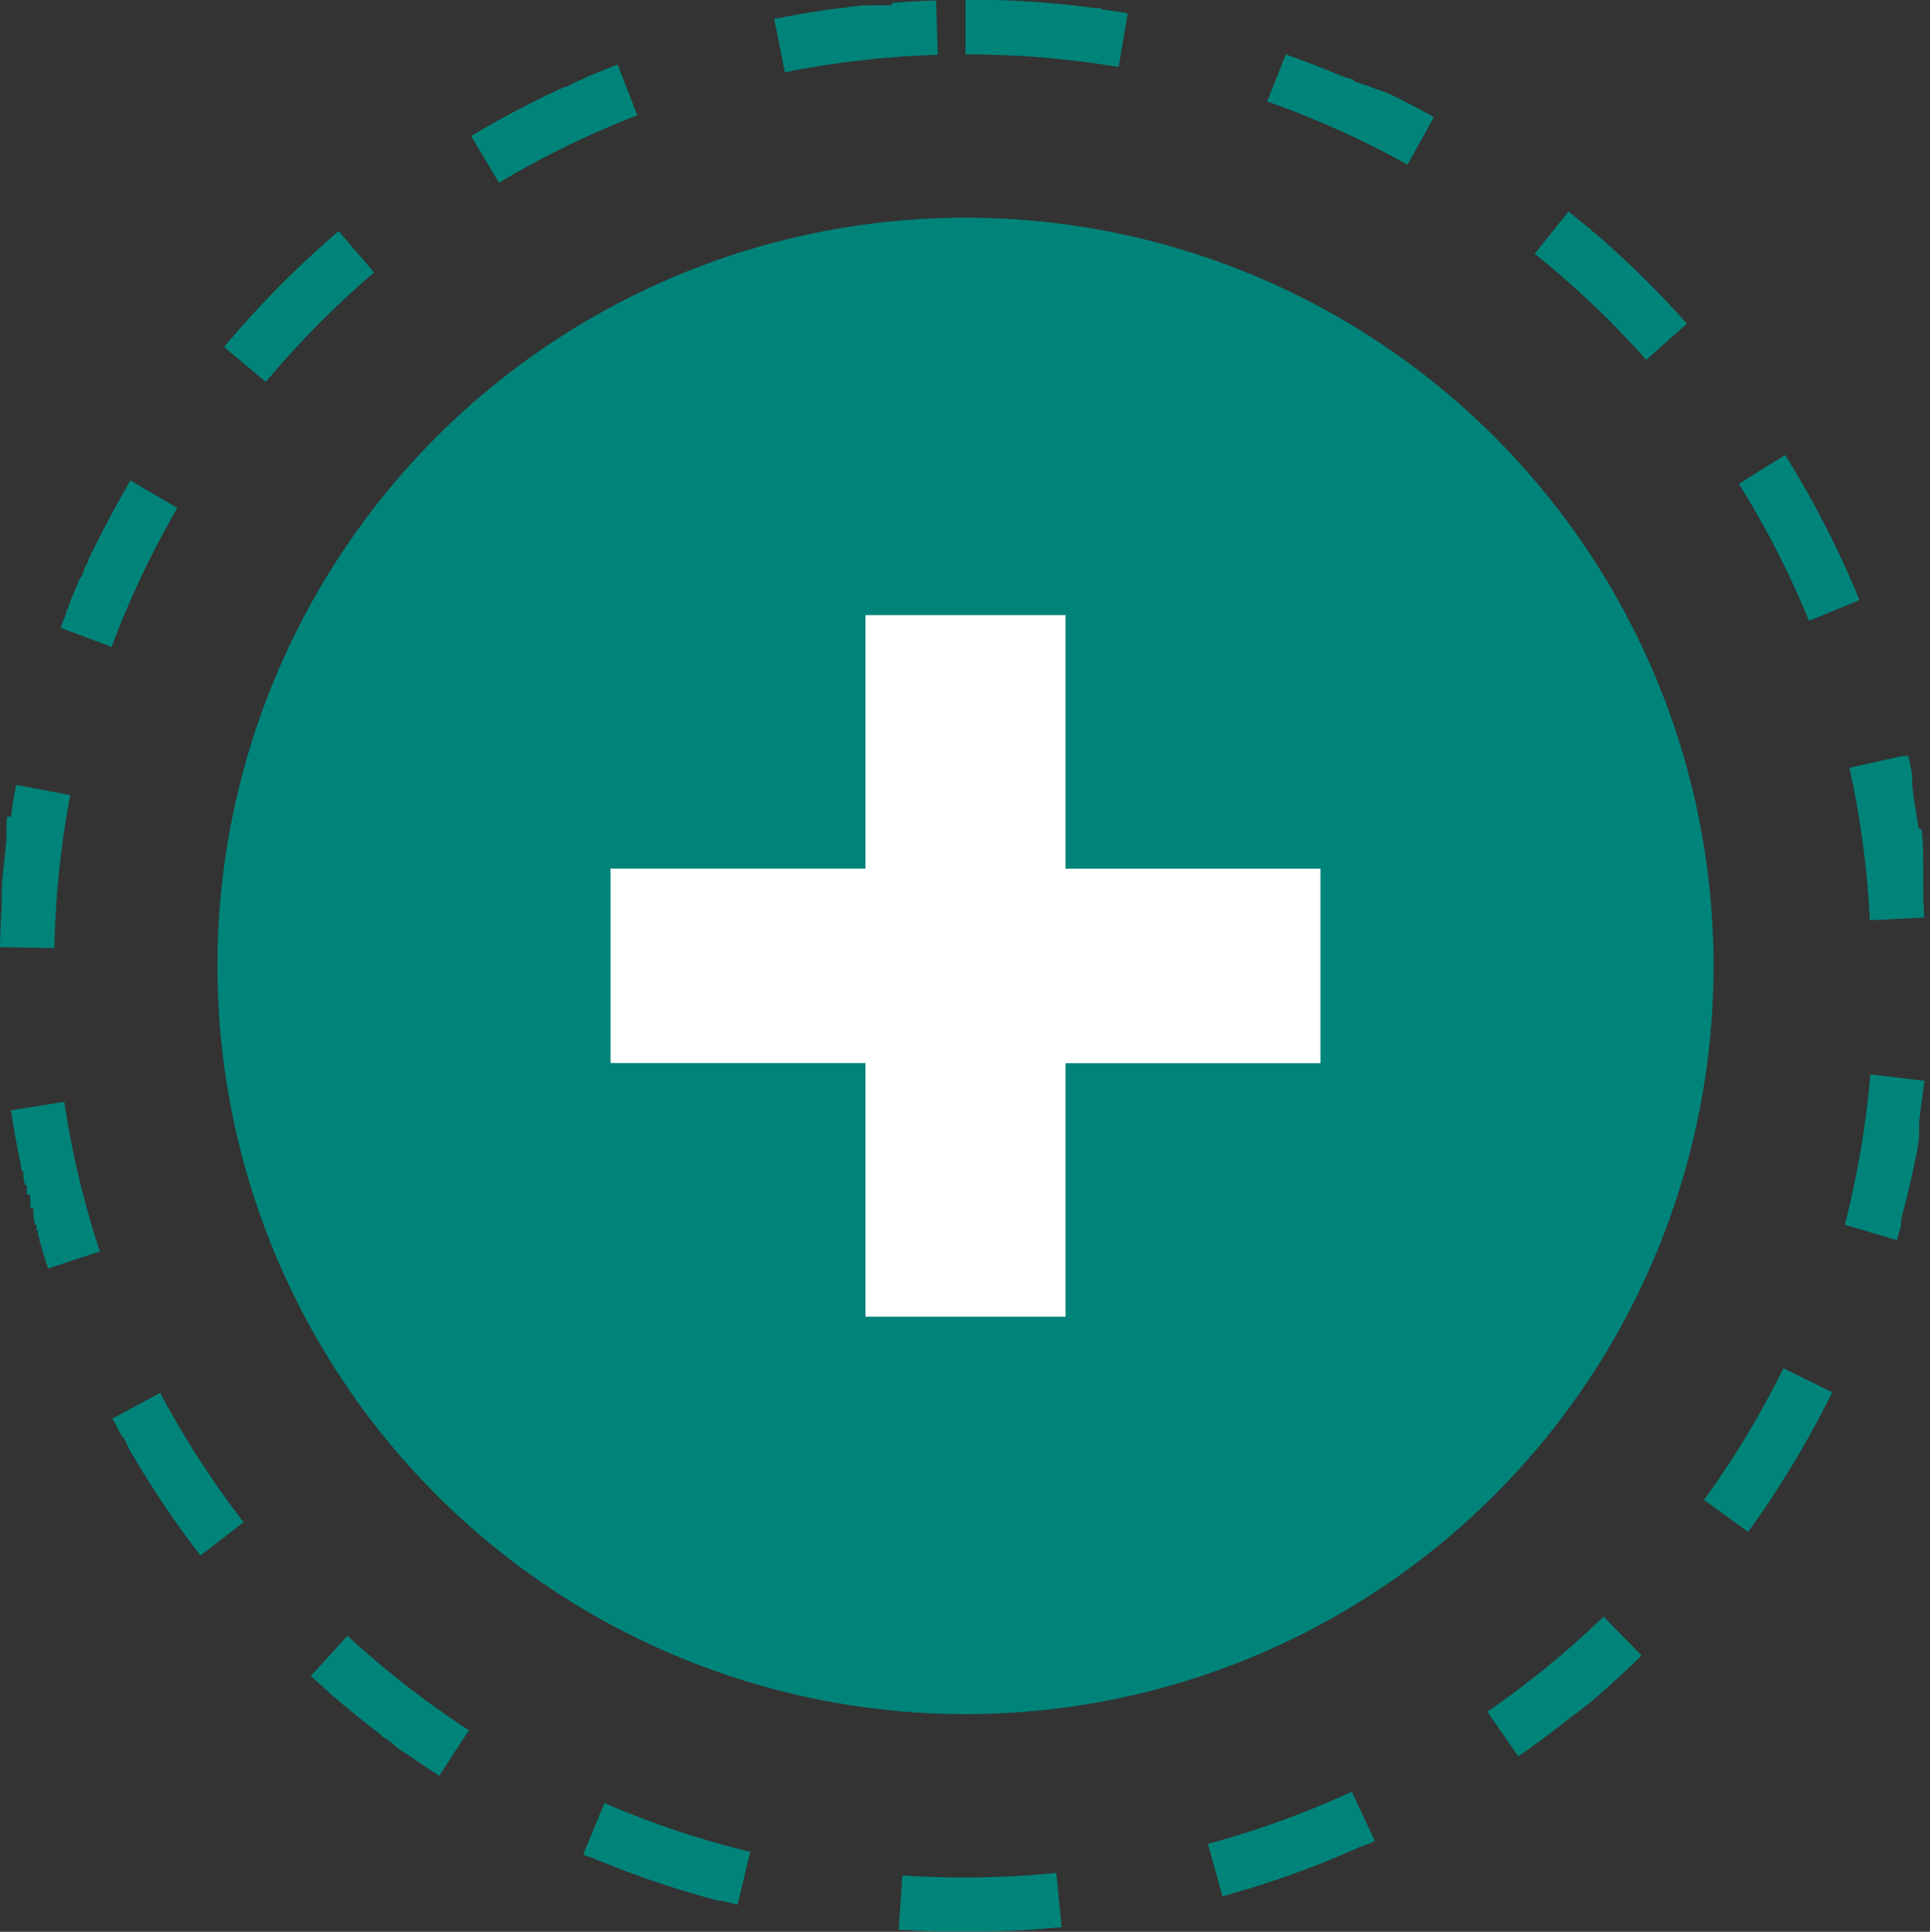 <svg xmlns="http://www.w3.org/2000/svg" width="141.9" height="142" viewBox="0 0 141.9 142">
  <rect x="0" y="0" width="141.9" height="142" fill="#333333" stroke="none"/>
  <g id="Group_693" data-name="Group 693" transform="translate(1352.987 247)">
    <circle id="Ellipse_34" data-name="Ellipse 34" cx="55" cy="55" r="55" transform="translate(-1337 -231)" fill="#00847a"/>
    <path id="Ellipse_40" data-name="Ellipse 40" d="M71,0h1.487l.115,0h.175l.086,0h.056c.029,0,.056,0,.085,0h.057l.084,0h.03l.113,0h.029l.284.01h0q3.345.121,6.607.545h0l.11.014h0l.025,0h0l.026,0h0l.055.007h0l.025,0,.026,0h.007l.022,0h0l.054.007h0l.022,0H80.6l.019,0,.028,0h.006l.052.007h.008l.018,0h.008l.027,0,.026,0,.034,0,.016,0,.025,0,.025,0,.024,0,.016,0h0l.036.005L81,.7l.024,0,.026,0h0l.061.009h0l.019,0h0l.02,0h0l.02,0h0l.091.013h0l.022,0h0q.825.12,1.644.259l-.668,3.944A67.707,67.707,0,0,0,71,4V0ZM94.549,4q1.843.648,3.638,1.393h0l.149.062h0l.022.009h0l.022.009h0l.1.041,0,0,.021.009,0,0,.019.008.006,0,.019.008.005,0,.072.03.007,0,.017.007.006,0,.018.008.007,0,.018.008.005,0,.02.008,0,0,.072.031,0,0,.019.008.007,0,.017.007.007,0,.017.007.007,0,.019.008,0,0,.048.021,0,0,.019.008.008,0,.016.007.008,0,.015.006.01,0,.015.006.008,0,.019.008,0,0,.024.01h0l.023.01.008,0,.015.007.009,0,.014.006.01,0,.014.006.009,0,.013.006.01,0,.019.008,0,0,.023.01.007,0,.016.007.01,0,.013.006.011,0,.012.005.011,0,.013.006.01,0,.014.006.01,0,.015.007.016.007.015.007.009,0,.014.006.01,0,.013.006.01,0,.012.005.011,0,.012.005.011,0,.012.005.011,0L99.6,6l.009,0,.014.006.011,0,.012.005.011,0,.012.005.012.005.012.005.01,0,.013.006.011,0,.016.007.009,0,.02.009.01,0,.013.006.011.005.011,0,.012.006.011,0,.012.005.011,0,.012.005.013.006.01,0,.019.008.014.006.012.005.011,0,.013.006.011.005.012.005.011.005.012.005.012.005.011,0,.011.005.015.007.008,0,.022.01.01,0,.013.006.011.005.012.005.011.005.011,0,.012.006.011,0,.012.006.01,0,.013.006.011,0,.022.01.012.006.012.005.011,0,.012.005.012.005.012.005.012.005.011.005.012.005.012.005.011,0,.012.005.008,0,.027.012.01,0,.012.005.012.005.011,0,.013.006.011,0,.012.005.012.005.011.005.012.006.01,0,.027.013.006,0,.014.006.009,0,.014.006.009,0,.012.006.012.005.011.005.012.005.011.005.012.006.011.005.02.009.01,0,.014.006.011.005.012.005.011.005.012.005.011.005.013.006.011,0,.012.005.012.005.011.005.02.009.013.006.012.006.011,0,.012.006.01,0,.013.006.01,0,.012.006.01,0,.013.006.009,0,.014.006.008,0,.024.011.012.006.011.005.011.005.012.006.011.005.011.005.012.006.01,0,.013.006.01,0,.012.006.011.005.022.01.009,0,.015.007.01,0,.013.006.011,0,.012.006.011.005.013.006.009,0,.014.007.009,0,.015.007.008,0,.022.01.01,0,.014.007.009,0,.014.007.01,0,.014.007.009,0,.015.007.008,0,.019.009,0,0,.046.022.007,0,.016.008.009,0,.014.007.009,0,.014.007.009,0,.015.007.007,0,.017.008.007,0,.022.011.007,0,.016.008.01,0,.013.006.01.005.012.006.011.005.014.007.008,0,.017.008.005,0,.046.022.006,0,.017.008.007,0,.016.008.008,0,.015.007.007,0,.016.008.007,0,.021.01h0l.048.023,0,0,.019.009.006,0,.018.009.005,0,.018.009.006,0,.02.01h0l.071.035,0,0,.019.009,0,0,.019.009.005,0,.019.009,0,0,.023.011h0l.048.023h0l.021.01,0,0,.02.01,0,0,.02.01h0l.022.011h0l.095.047,0,0,.021.01h0l.022.011h0l.12.06h0l.024.012h0q1.383.692,2.731,1.443l-1.945,3.5a66.825,66.825,0,0,0-10.31-4.642L94.549,4Zm20.873,11.612.078.063h0l.019.015,0,0,.019.015h0l.123.1,0,0,.019.015h0l.123.1h0l.018.014,0,0,.018.015h0l.02.016h0l.082.067,0,0,.018.015,0,0,.018.015,0,0,.019.016h0l.061.05h0l.02.016,0,0,.017.014,0,0,.016.013,0,0,.015.013.005,0,.016.013,0,0,.06.05,0,0,.018.015,0,0,.017.014,0,0,.017.014,0,0,.017.014,0,0,.061.05h0l.019.016,0,0,.016.014,0,0,.016.013,0,0,.016.013,0,0,.017.014,0,0,.06.05h0l.018.015,0,0,.017.015,0,0,.017.015,0,0,.018.015,0,0,.06.05,0,0,.017.014,0,0,.015.013.005,0,.014.012.005,0,.015.012.005,0,.017.014,0,0,.02.017h0l.019.016,0,0,.016.014,0,0,.015.013,0,0,.014.012.006.005.014.012.005,0,.017.015h0l.04.034h0l.018.015,0,0,.016.014,0,0,.015.013.005,0,.014.012.005,0,.015.013,0,0L117.1,17h0l.02.017h0l.018.015.005,0,.015.013,0,0,.014.012.006.005.014.012.006.005.013.012.006,0,.016.014,0,0,.039.033,0,0,.015.013.006.005.013.012.006.005.013.011.007.006.013.011.006,0,.013.011.007.006.013.012.006,0,.019.016.006.005.013.012.008.007.01.008.011.009.008.007.01.009.009.007.01.008.01.009.009.007.009.008.036.031.011.01.009.008.009.008.01.009.008.007.011.009.008.007.009.008.01.009.009.008.011.009.008.007.012.011.012.01.014.012.007.006.011.01.01.009.009.008.011.009.007.006.011.01.008.007.011.01.007.006.011.01.006.005.046.04,0,0,.014.013,0,0,.014.012,0,0,.014.012.005,0,.014.012,0,0,.015.013,0,0,.065.057,0,0,.014.013,0,0,.014.012,0,0,.015.013h0l.1.091,0,0,.014.013,0,0,.015.013,0,0,.016.014,0,0,.1.091,0,0,.016.015h0a71.449,71.449,0,0,1,5.733,5.76l-2.991,2.656a67.613,67.613,0,0,0-8.2-7.8l2.5-3.119Zm15.86,17.862q1.127,1.807,2.147,3.684h0q.128.236.254.473h0q1.542,2.89,2.819,5.932v0l.01.023h0l.052.124h0l.01.023v0l.009.021,0,0,.009.023h0l.031.075h0l.01.023v0l.008.02,0,.006.008.019,0,.005.008.019,0,.005.009.023h0l.02.049v0l.008.02,0,.006.007.017,0,.007.007.016,0,.008.007.017,0,.007v0l-3.7,1.514a66.96,66.96,0,0,0-5.153-10.067l3.394-2.117Zm9.038,22.109c.076.341.149.685.22,1.028h0l.006.027h0l.022.107v0l0,.023v0l0,.024v0l.016.079v0l0,.022v.006l0,.021v0l.016.078v.006l0,.021v.006l0,.019v.007l0,.022v0l.005.026v.006l0,.02,0,.008,0,.017,0,.009,0,.016,0,.009,0,.018,0,.008,0,.024v.008l0,.017,0,.011,0,.015,0,.011,0,.013,0,.012,0,.014,0,.011,0,.023,0,.009,0,.017,0,.012,0,.013,0,.014,0,.011,0,.013,0,.012,0,.013,0,.012.006.03v.005l0,.015,0,.01,0,.014,0,.01,0,.015,0,.009,0,.016v.007l.006.034v.006l0,.015,0,.01,0,.014,0,.011,0,.014,0,.01,0,.016v.006l.011.056,0,.009,0,.016,0,.008,0,.017V57.9l0,.017v.007l.011.061v0l0,.019v.006l0,.017v.007l0,.018v0l.011.06v.006l0,.018v.006l0,.018v.006l0,.019v0l.016.088v0l0,.019v.005l0,.019v0l.02.111v0l0,.021v0l.02.111v0l0,.021h0l.02.112v0l0,.021v0l.02.113h0l0,.022h0c.016.092.031.183.047.275h0q.037.218.072.437h0q.089.552.17,1.107h0l0,.023h0l.02.138h0l0,.022h0L141.3,61v0l0,.022v0l.016.113v0l0,.02v0l.012.09h0l0,.02v0l0,.02v0l0,.019v0l.012.086v0l0,.018v.007l0,.018v0l.012.087v0l0,.019v.006l0,.019v.005l0,.02h0l.009.065v0l0,.018v.007l0,.018v.006l0,.018v0l.008.063v0l0,.02v0l0,.02v0l0,.02v0l.011.088V62l0,.018v.006l0,.018v.006l.008.062v0l0,.017v.009l0,.016v.008l0,.017v.007l.01.083v.008l0,.017v.008l0,.017v.008l0,.018v0l.007.061v.007l0,.017v.009l0,.016v.009l0,.016V62.5l0,.04h0l0,.015v.011l0,.015v.011l0,.015v.009l0,.017v.009l0,.016v0l0,.036v.01l0,.015v.011l0,.015v.01l0,.015v.009l.007.057v.007l0,.017v.009l0,.016v.01l0,.015v.038l0,.026v.01l0,.015v.011l0,.014v.012l0,.014v.011l0,.015v.009l0,.028v.012l0,.014v.012l0,.014v.01l0,.015v.01l0,.015v.01l0,.031v.008l0,.015v.01l0,.015v.036l0,.015v.011l0,.035v0l0,.016v.01l0,.015v.011l0,.014v.037l.005.052v.011l0,.015v.077l0,.017,0,.019v.038l0,.015v.062l0,.027v.112l0,.031v.126l0,.022v.09l0,.016v.01l0,.025v.009l0,.017v.09l0,.02v.014l0,.016v.089l0,.025v.008l0,.017v.1l0,.024v.119l0,.022v.118l0,.018,0,.019v.1l0,.051v.114l0,.03V65.4l0,.038v.1l0,.039v.1l0,.06v.081l0,.064v.077l0,.067v.075l.006.091v.048h0l.006.094h0v.025l.009.139v0l.009.141h0q.024.4.044.807l-4,.2a67.256,67.256,0,0,0-1.5-11.211l3.905-.865Zm-2.79,23.389,3.972.471c-.085.719-.182,1.438-.288,2.15h0l-.021.138h0l0,.027h0l-.017.109v0l0,.026v0l0,.026h0l-.013.082h0l0,.026v0l0,.024v0l-.013.082h0l0,.026v0l0,.023v0l0,.024v0l-.013.081v0l0,.024v0l0,.023v0l0,.025v0l-.013.08v.005l0,.021V82.5l0,.021v.005l0,.023v0l-.009.053v0l0,.021v.008l0,.018v.009l0,.016,0,.01,0,.022v0l0,.026v.007l0,.019v.009l0,.017,0,.009,0,.017v.009l0,.019v.007l0,.026v0l0,.021,0,.011,0,.015,0,.011,0,.015,0,.011,0,.016,0,.009,0,.018v.008l0,.025v.007l0,.018,0,.01,0,.015,0,.012,0,.013,0,.013,0,.012,0,.012,0,.018,0,.012,0,.019,0,.012,0,.013,0,.014,0,.012,0,.013,0,.013,0,.013,0,.012,0,.014v0l-.006.036,0,.01,0,.015,0,.01,0,.016,0,.009,0,.016v.008l0,.017v0l-.008.042h0l0,.018v.007l0,.017v.008l0,.017v.007l0,.018v.005l-.011.063v0l0,.018V83.7l0,.018v.007l0,.017v.008l0,.018v0l-.011.063v.006l0,.018v.007l0,.017v.008l0,.017v.006l-.016.086v0l0,.021v0l0,.02v0l-.021.113v0l0,.022v0q-.5,2.642-1.185,5.213v0l-.005.02v0l-.029.108v0l-.005.019v0l-.005.019v0l-.022.082v.005l0,.017,0,.007,0,.016,0,.008,0,.016,0,.009,0,.015,0,.013-.006.022,0,.012,0,.013,0,.012,0,.012,0,.012,0,.012,0,.013,0,.012,0,.013,0,.018,0,.018,0,.009,0,.015,0,.012,0,.013,0,.012,0,.012,0,.012,0,.014,0,.01-.007.024v0l-.006.022V90.1l-.005.019,0,.008,0,.017,0,.008-.005.018,0,.007-.007.024h0l-.007.026v0l-.006.022v.005l-.006.02,0,.006-.006.02v0l-.006.022v0l-.015.052h0l-.007.023v0l-.006.021v0l-.007.024h0l-.022.079h0l-.007.026h0c-.058.2-.118.41-.178.613l-3.836-1.135A66.859,66.859,0,0,0,137.531,78.971Zm-6.395,21.6,3.588,1.768a70.969,70.969,0,0,1-5.947,9.931h0l-.108.151h0l-.014.02,0,0-.108.15h0l-.007.009-3.239-2.347A67.173,67.173,0,0,0,131.137,100.576Zm-13.224,18.259,2.8,2.856q-1.425,1.4-2.928,2.716h0l-.28.244h0l-.019.017h0l-.019.017h0l-.08.069h0l-.019.017h0l-.019.017h0l-.02.017h0l-.08.069h0l-.019.016,0,0-.018.015h0l-.018.016h0l-.08.068h0l-.018.016,0,0-.017.014,0,0-.016.014,0,0-.017.015,0,0-.06.051h0l-.018.015,0,0-.017.014,0,0-.016.014,0,0-.017.015,0,0-.06.051,0,0-.016.013,0,0-.015.013-.005,0-.015.012-.005,0-.014.012-.006,0-.015.013,0,0-.04.033h0l-.017.014-.007.005-.013.011-.007.006-.013.011-.006.005-.014.012-.005,0-.014.012-.006,0-.059.049,0,0-.014.012-.007.006-.013.011-.007.006-.012.01-.007.006-.014.011-.006,0-.017.014,0,0-.04.033,0,0-.016.013-.006,0-.014.012-.006.005-.014.011-.006,0-.014.012-.005,0-.017.014,0,0-.04.033,0,0-.016.014-.006.005-.013.011-.008.006-.011.009-.009.007-.012.009-.008.006-.013.011-.006,0-.016.013,0,0-.019.016-.007.006-.013.011-.007.006-.013.01-.008.006-.012.009-.008.007-.012.01-.008.006-.014.011,0,0-.017.014,0,0-.039.032-.006,0-.014.011-.006.005-.013.011-.008.006-.012.01-.007.006-.013.01-.007.006-.015.013,0,0-.04.032,0,0-.015.012-.006,0-.014.011-.006,0-.014.012-.006,0-.015.012,0,0-.016.013,0,0-.04.032h0l-.019.015,0,0-.016.013-.006,0-.014.012-.005,0-.015.012-.005,0-.015.012,0,0-.016.013,0,0-.04.032,0,0-.016.013-.005,0-.014.012-.006,0-.014.011-.005,0-.016.013,0,0-.018.014,0,0-.041.033h0l-.018.015,0,0-.016.013,0,0-.016.013,0,0-.017.014,0,0-.02.016h0l-.062.049h0l-.019.015,0,0-.018.014h0l-.019.015,0,0-.083.065h0l-.02.015h0l-.019.015,0,0-.019.015h0l-.02.016h0l-.082.065,0,0-.018.014,0,0-.019.015,0,0-.019.015h0l-.1.081h0l-.02.015h0l-.021.016h0l-.126.1h0l-.168.13h0q-1.4,1.077-2.847,2.086l-2.283-3.284A67.544,67.544,0,0,0,117.913,118.835ZM99.4,131.7l1.7,3.622-.232.108h0l-.02.009h0l-.1.048h0l-.018.008,0,0-.017.008,0,0-.017.008-.005,0-.078.036,0,0-.017.008-.006,0-.016.007-.007,0-.016.007-.006,0-.016.007-.008,0-.047.021-.011.005-.011.005-.012.005-.011.005-.012.005-.011,0-.013.006-.01,0-.014.006-.009,0-.016.007-.016.007-.014.006-.01,0-.013.006-.01,0-.014.006-.01,0-.012.006-.011.005-.012.005-.011,0-.017.008-.005,0-.023.01-.006,0-.018.008-.007,0-.017.008-.006,0-.019.008-.005,0-.019.009,0,0-.022.01h0l-.048.022h0l-.021.009h0l-.021.009h0l-.022.01h0a70.427,70.427,0,0,1-10.045,3.6l-1.06-3.857A66.69,66.69,0,0,0,99.4,131.7Zm-21.727,5.971.393,3.981q-2.588.256-5.228.324h-.729l-.162,0H69.605l-.078,0H69.49l-.077,0h-.037l-.074,0H69.26l-.075,0h-.04l-.076,0h0l-.114,0h0l-.114,0h0q-1.384-.041-2.756-.135l.273-3.991c1.536.105,3.1.158,4.645.158C73.227,138,75.472,137.89,77.675,137.672Zm-33.22-5.135a66.668,66.668,0,0,0,10.722,3.585l-.941,3.888q-.46-.111-.918-.229h0l-.022-.006h0l-.135-.035h0l-.018,0-.007,0-.017,0-.007,0-.018,0h-.005L53,139.7l-.008,0-.015,0-.01,0-.013,0-.012,0-.013,0-.013,0-.011,0-.017,0-.008,0-.024-.006-.009,0-.015,0-.011,0-.014,0-.01,0-.016,0-.008,0-.019-.005H52.75l-.077-.02h0l-.021-.006-.006,0-.02-.005-.006,0-.023-.006h0l-.105-.028h0l-.025-.007h0a70.444,70.444,0,0,1-8.872-3.04h0l-.023-.01h0l-.024-.01h0l-.074-.031,0,0-.019-.008-.007,0-.017-.007-.007,0-.017-.007-.007,0-.017-.007-.008,0-.046-.02-.008,0-.015-.007-.009,0-.013-.006-.011,0-.013-.006-.01,0-.015-.006-.008,0-.017-.007-.016-.007-.012-.005-.014-.006-.009,0-.013-.005-.01,0-.014-.006-.008,0-.014-.006-.008,0-.016-.007h0l-.06-.026h0l-.018-.008,0,0-.018-.008-.005,0-.018-.008h0l-.062-.027Zm-18.892-12.3a67.49,67.49,0,0,0,8.928,6.949l-2.183,3.352c-.457-.3-.908-.6-1.358-.906h0l-.154-.105h0l-.022-.015h0l-.109-.075h0l-.02-.014,0,0-.019-.013,0,0-.02-.014h0l-.087-.061h0l-.021-.015h0l-.021-.014h0l-.109-.076h0l-.02-.014,0,0-.018-.013,0,0-.018-.013,0,0-.02-.014h0l-.065-.046h0l-.02-.014,0,0-.017-.012,0,0-.017-.012,0,0-.019-.013,0,0-.065-.046h0l-.02-.014,0,0-.017-.012,0,0-.016-.011-.005,0-.017-.012,0,0-.019-.014h0l-.042-.03,0,0-.017-.012-.006,0-.016-.011-.005,0-.016-.011,0,0-.017-.012,0,0-.018-.013,0,0-.043-.031h0l-.019-.014-.007,0-.015-.011-.006,0-.015-.01-.006,0-.015-.011-.006,0-.015-.011-.006,0-.019-.013h0l-.021-.015h0l-.019-.014-.007,0-.013-.01-.008-.006-.013-.01-.006,0-.014-.01-.007-.005-.014-.01-.007,0-.015-.011-.006,0-.041-.03-.006,0-.014-.01-.007-.005-.013-.009-.008-.006-.013-.009-.008-.006-.013-.009-.008-.006-.014-.01-.007-.005-.019-.013h0l-.02-.015-.008-.006-.013-.009-.009-.006-.012-.009-.009-.006-.012-.008-.01-.007-.011-.008-.009-.007-.012-.008-.009-.007-.013-.009-.007-.005-.019-.014-.01-.007-.011-.008-.009-.007-.011-.008-.009-.007-.011-.008-.009-.007-.01-.007-.011-.008-.009-.007-.011-.008L29,128.251l-.011-.008-.009-.007-.022-.016-.009-.006-.011-.008-.01-.007-.009-.007-.011-.008-.01-.007-.01-.007-.011-.008-.008-.006-.013-.009-.006,0-.013-.01-.007,0-.025-.019L28.8,128.1l-.012-.009-.008-.006-.011-.009-.009-.007-.011-.008-.008-.006-.012-.009-.008-.006-.012-.009-.008-.006-.013-.009,0,0-.03-.022,0,0-.011-.008-.01-.007-.01-.007-.01-.008-.011-.008-.008-.006-.012-.009-.007-.005-.013-.01-.005,0-.015-.011,0,0-.054-.04h0l-.015-.011-.006,0-.013-.01-.006,0-.014-.01-.006,0-.014-.01-.006,0-.014-.01-.006,0-.049-.037,0,0-.013-.01-.007-.005-.013-.01-.006,0-.013-.01-.006,0-.014-.011,0,0-.015-.011,0,0-.069-.052,0,0-.015-.011,0,0-.015-.011,0,0-.015-.011,0,0-.015-.012,0,0-.071-.054h0L28,127.5l0,0-.015-.012,0,0-.015-.012,0,0-.015-.012,0,0-.072-.055h0l-.036-.028h0l-.017-.013,0,0-.017-.013,0,0-.09-.069h0l-.017-.013h0l-.017-.013,0,0-.016-.013,0,0-.108-.083,0,0-.017-.013h0l-.017-.013,0,0-.017-.013h0l-.09-.07,0,0-.016-.012,0,0L27.347,127l0,0-.017-.013h0l-.11-.086h0l-.017-.013,0,0-.127-.1,0,0-.016-.013,0,0-.017-.013h0l-.127-.1h0l-.018-.014h0l-.127-.1h0l-.018-.014h0l-.274-.22h0l-.018-.014h0l-.145-.117h0l-.018-.014h0l-.144-.118h0l-.433-.356h0l-.016-.014,0,0-.016-.014,0,0-.088-.073h0l-.016-.014,0,0-.016-.013,0,0-.016-.013,0,0-.088-.074h0l-.016-.013,0,0-.015-.012,0,0-.014-.012,0,0-.015-.013h0l-.087-.073,0,0-.015-.013,0,0-.014-.012-.005,0-.014-.012,0,0-.068-.057h0l-.013-.011-.006-.005-.012-.01-.007-.006-.012-.01-.008-.007-.011-.01-.007-.006-.012-.01-.006-.005-.046-.039,0,0-.013-.011-.006-.005-.012-.01-.007-.006-.011-.01-.008-.007-.011-.01-.007-.006-.012-.01-.006,0-.062-.053-.006-.005-.011-.009-.008-.007-.01-.009-.01-.008-.01-.008-.008-.007-.011-.009-.009-.008-.01-.009-.01-.009-.011-.009-.016-.014-.01-.008-.009-.008-.01-.009-.009-.008-.009-.008-.011-.009-.008-.007-.011-.009-.008-.007-.011-.01-.008-.007-.012-.01-.007-.006-.019-.016-.006-.005-.013-.011-.007-.006-.011-.01-.009-.008-.011-.009-.009-.008-.01-.009-.009-.008-.011-.01-.008-.007-.012-.01-.007-.006-.019-.016,0,0-.015-.013-.007-.006-.012-.01-.007-.006-.012-.01-.008-.007-.012-.01-.006-.006-.013-.011-.006-.006-.015-.013,0,0-.019-.017h0l-.02-.017h0l-.018-.016,0,0-.015-.013-.005,0-.013-.012-.007-.006-.013-.012-.006-.005-.015-.013,0,0-.039-.034,0,0-.017-.015,0,0L24.1,124.3l0,0-.015-.013,0,0-.015-.013,0,0-.117-.1h0l-.018-.016h0l-.019-.017h0l-.119-.106h0q-.467-.416-.926-.84ZM11.791,102.388a67.265,67.265,0,0,0,6.132,9.505l-3.167,2.444a71.16,71.16,0,0,1-4.609-6.74h0l-.012-.019v0l-.011-.019h0l-.06-.1h0l-.011-.018,0,0-.01-.017,0,0-.01-.016,0,0-.01-.017v0l-.046-.076,0,0-.01-.017,0,0-.01-.016,0-.005-.009-.016,0-.005-.009-.016,0-.005-.043-.072,0-.006-.009-.015,0-.006-.009-.015,0-.006-.009-.015,0-.005-.009-.016,0-.006L9.789,107l0,0-.008-.013-.005-.009-.007-.012-.005-.009-.007-.013-.005-.009-.007-.012-.006-.01-.007-.011-.007-.012-.006-.01-.011-.018-.005-.009-.009-.015-.006-.009-.007-.012-.006-.011-.007-.011-.006-.01-.007-.012-.006-.01-.007-.012-.006-.01-.007-.012-.006-.01-.008-.013-.008-.015-.008-.014-.005-.009-.008-.014-.005-.009-.007-.013-.006-.01-.007-.013-.005-.009-.008-.014,0-.007-.009-.016,0-.006-.012-.02v0L9.5,106.5l0-.006-.01-.016,0-.007-.008-.015,0-.008-.008-.014,0-.009-.009-.015,0-.007-.01-.017,0-.006-.012-.02v0l-.012-.022,0-.008-.009-.015,0-.007-.009-.015,0-.007-.009-.015,0-.007-.009-.016,0-.006-.011-.018,0,0-.026-.046h0l-.012-.021,0-.005-.01-.017,0-.006-.01-.017,0-.006-.01-.018,0,0-.01-.018,0,0-.026-.045h0l-.012-.021,0,0-.009-.016,0-.008-.009-.015,0-.007-.01-.017,0,0-.012-.02v0l-.039-.069v0l-.012-.02,0,0-.01-.018,0-.006-.01-.019,0,0-.012-.021h0l-.052-.092,0,0L9,105.619l0,0-.011-.02,0,0-.012-.022h0l-.039-.07h0l-.012-.022v0l-.011-.02,0,0-.011-.02v0l-.011-.021,0,0-.051-.092,0,0-.011-.02,0,0-.011-.02,0,0-.012-.021v0l-.012-.022h0l-.026-.047h0l-.012-.022,0,0-.01-.018,0-.005-.01-.018,0,0-.011-.019,0,0-.012-.022h0l-.038-.069,0,0-.01-.019,0-.005-.01-.018,0,0-.01-.019,0,0-.011-.02v0l-.025-.046,0,0-.01-.019,0-.006-.009-.017,0-.007-.009-.017,0-.006-.009-.017,0-.006-.011-.02v0l-.037-.069,0-.006-.01-.018,0,0-.01-.018,0,0-.01-.019,0,0-.011-.02,0,0-.025-.046v0l-.011-.02,0-.007-.008-.015,0-.009-.007-.014,0-.008-.008-.015,0-.007L8.33,104.4l0-.006-.01-.019,0,0-.024-.045,0-.006-.009-.017,0-.007-.008-.016,0-.008,0-.007Zm-7.052-21.4a66.756,66.756,0,0,0,2.613,11l-3.8,1.252q-.123-.374-.243-.75h0l-.041-.131v0l-.007-.021h0L3.22,92.2v0l-.006-.02v0l-.041-.131v0l-.04-.131v0l-.006-.02v0l-.006-.02v0l-.026-.084v0l-.006-.019v0l-.006-.019v0l-.006-.019h0l-.026-.086v0l-.006-.02v0l-.006-.019v0l-.006-.019v0L3,91.493H3L3,91.474l0-.007,0-.016,0-.007-.005-.017,0-.006L2.975,91.4h0l-.019-.064v0l-.005-.018,0-.006-.005-.017,0-.006-.005-.018v0L2.916,91.2h0l-.005-.018,0-.006,0-.016,0-.009,0-.015,0-.009,0-.014,0-.01-.017-.057v0l0-.016,0-.008,0-.015,0-.009,0-.014,0-.01,0-.015,0-.008L2.825,90.9l0-.007,0-.016,0-.007,0-.016,0-.009,0-.015,0-.009,0-.015,0-.006-.009-.032,0-.008,0-.013,0-.012,0-.013,0-.012,0-.013,0-.011,0-.013,0-.01,0-.015,0-.007-.009-.031,0-.009,0-.014,0-.011,0-.014,0-.009,0-.015,0-.009,0-.014,0-.011,0-.013,0-.007L2.7,90.449l0-.007,0-.015,0-.009,0-.013,0-.012,0-.013,0-.012,0-.012,0-.012-.005-.019,0-.016,0-.013,0-.01,0-.014,0-.011,0-.013,0-.012,0-.013,0-.013,0-.011,0-.016,0-.012-.006-.02,0-.01,0-.014,0-.012,0-.013,0-.011,0-.013,0-.012,0-.014,0-.01,0-.015L2.572,90l0-.011,0-.012,0-.012,0-.012,0-.014,0-.011,0-.013,0-.012,0-.015,0-.01-.007-.024,0-.009,0-.015,0-.012,0-.012,0-.013,0-.012,0-.011,0-.014,0-.012,0-.014,0-.011L2.489,89.7l0-.011,0-.014,0-.011,0-.013,0-.013,0-.012,0-.013,0-.011,0-.014,0-.011-.006-.022,0-.014,0-.011,0-.014,0-.011,0-.014,0-.011,0-.013,0-.011,0-.014,0-.011-.006-.024,0-.01,0-.014,0-.013,0-.012,0-.012,0-.013,0-.011,0-.014,0-.011,0-.012,0-.013-.006-.023,0-.011,0-.013,0-.013,0-.012,0-.013,0-.012,0-.013,0-.012,0-.012,0-.016,0-.013-.005-.02,0-.011,0-.014,0-.012,0-.013,0-.012,0-.013,0-.011,0-.015,0-.01-.006-.021,0-.009,0-.018,0-.011,0-.014,0-.012,0-.013,0-.012,0-.013,0-.012,0-.012,0-.012L2.25,88.8l0-.014,0-.014,0-.013,0-.011,0-.015,0-.01,0-.014,0-.011,0-.013,0-.013,0-.013-.006-.023,0-.011,0-.014,0-.011,0-.014,0-.012,0-.012,0-.013,0-.011,0-.014,0-.012,0-.019,0-.016,0-.012,0-.013,0-.012,0-.013,0-.012,0-.014,0-.011,0-.013,0-.011,0-.019,0-.014,0-.015,0-.012,0-.012,0-.012,0-.013,0-.011,0-.015,0-.01,0-.017,0-.008-.006-.024,0-.009,0-.015,0-.011,0-.014,0-.011,0-.013,0-.013,0-.013,0-.012,0-.015,0-.009-.006-.023,0-.013,0-.012,0-.013,0-.012,0-.012,0-.013,0-.012,0-.012,0-.013,0-.011-.006-.024,0-.013,0-.012,0-.013,0-.012,0-.013L2,87.8l0-.012,0-.013,0-.013,0-.012-.005-.021,0-.013,0-.014,0-.012,0-.013,0-.012,0-.013,0-.012,0-.014,0-.011,0-.017,0-.007-.006-.024,0-.01,0-.016,0-.01,0-.015,0-.01,0-.015,0-.011,0-.013,0-.012,0-.015,0-.015,0-.019,0-.012,0-.012,0-.013,0-.011,0-.014,0-.012,0-.013,0-.012,0-.013,0-.01-.007-.031v-.006l0-.015,0-.01,0-.014,0-.01,0-.014,0-.01,0-.014,0-.01,0-.015,0-.008L1.833,87.1l0-.008,0-.016,0-.009,0-.016,0-.008,0-.017,0-.007,0-.017V87L1.8,86.94l0-.008,0-.016,0-.01,0-.015,0-.01,0-.014,0-.01,0-.015,0-.007L1.765,86.8V86.8l0-.014,0-.011,0-.014,0-.01,0-.015,0-.01,0-.016V86.7l-.013-.06v0l0-.017,0-.007,0-.017,0-.008,0-.016,0-.008,0-.017v-.007l-.013-.06v0l0-.018v-.007l0-.017,0-.008,0-.016,0-.008,0-.018h0l-.014-.063v-.007l0-.018V86.29l0-.019v-.005l0-.019v0l-.019-.086v0l0-.018v-.007l0-.018v-.005l0-.019v0L1.587,86v0l0-.019v0l0-.02v0l0-.02h0l-.014-.067v0l0-.02v0l0-.02v0l0-.02h0l-.024-.112v0l0-.021v0l-.029-.137h0l0-.022v0q-.4-1.934-.7-3.906ZM1.245,57.7l3.93.745A67.516,67.516,0,0,0,4.012,69.694l-4-.076q.028-1.483.117-2.951h0l.007-.113h0l0-.027v0l0-.026h0l.005-.083v0l0-.024v-.032l0-.025v0l0-.054v-.061l0-.023v0l0-.027v-.116l0-.025v-.242l0-.055v-.085l0-.061V65.5l.005-.065v0l0-.02v-.03l0-.02v0l.005-.065v0l0-.019V65.24l0-.019v0l.007-.088v0l0-.02v0l0-.021v0l.008-.09v0l0-.021v0l0-.021h0l.008-.093h0l0-.023h0q.091-1.054.212-2.1h0l.016-.139h0l.014-.114v0l0-.021v0l.014-.114h0l0-.022h0l0-.022h0l.011-.091v0l0-.021v0l0-.021v0l.011-.089v0l0-.02v0l0-.021v0l.011-.089v0l0-.02v0l0-.021v0l.011-.087v-.006l0-.018v-.007l0-.017v-.008l.008-.063h0l0-.019v-.007l0-.018v-.006l0-.018v-.005l.009-.065h0l0-.018v-.007l0-.017v-.008l0-.017v-.009l0-.017v0l0-.034v-.01l0-.013,0-.012,0-.014,0-.011,0-.014V61.3l0-.016v-.01l0-.024,0-.014,0-.014,0-.011,0-.014,0-.011,0-.014,0-.013,0-.013,0-.012,0-.027V61.1l0-.015,0-.011,0-.015,0-.011,0-.013,0-.013,0-.012,0-.02,0-.013,0-.016,0-.012,0-.013,0-.013,0-.013,0-.012,0-.014,0-.012,0-.015,0-.02,0-.014,0-.011,0-.015,0-.012,0-.014,0-.012,0-.014,0-.012,0-.021v-.01l0-.019v-.01l0-.016v-.01l0-.016v-.01l0-.019V60.6l.008-.051V60.54l0-.018v-.009l0-.017v-.008l0-.02v-.006l.008-.051V60.4l0-.017v-.009l0-.017v-.008l0-.02v-.006l.008-.052v-.006l0-.02v-.008l0-.018v-.008l0-.018v-.009l0-.025h0l0-.025v-.008l0-.018V60.1l0-.018v-.007l0-.021v0L.848,60v0l0-.023v-.006l0-.021v0l0-.024v0l.008-.054v0l0-.024v0l0-.023v0l0-.026h0l.009-.055h0l0-.026v0l0-.025v0l0-.026h0l.013-.081v0l0-.025v0l.018-.108v0l0-.026h0l.018-.109h0l0-.026h0q.13-.782.277-1.558ZM9.6,35.321l3.457,2.013A66.874,66.874,0,0,0,8.217,47.552l-3.747-1.4q.116-.309.234-.617h0l.05-.13v0l.008-.02v0l.008-.019,0,0,.007-.019v0l.033-.085h0l.007-.018,0-.006.006-.016,0-.007.006-.016,0-.007.007-.017,0,0,.007-.018,0,0,.014-.036,0,0,.006-.016,0-.006.006-.016,0-.008.006-.015,0-.009.006-.015,0-.009.006-.014,0-.008.019-.049,0-.012,0-.012,0-.012,0-.012,0-.011.005-.013,0-.012,0-.011.005-.014,0-.01.006-.016,0-.008L5,44.766l0-.005.008-.019,0-.006.007-.018,0-.009.006-.015,0-.008.006-.016,0-.008.007-.018,0-.006.009-.022v0l.01-.024,0,0,.008-.019,0-.008.006-.016,0-.009.006-.015,0-.009.006-.016,0-.007.007-.018,0-.006.019-.048v0l.008-.021,0-.005.007-.018,0-.008.007-.017,0-.006.008-.019,0,0,.03-.073v0l.009-.022,0,0,.008-.02,0-.005.008-.019,0-.006.009-.021v0l.03-.074v0l.009-.023v0l.009-.022,0,0,.009-.022v0l.01-.024h0l.031-.075h0l.01-.023v0l.009-.022v0l.01-.023h0l.041-.1h0l.01-.024h0l.01-.023v0l.041-.1h0l.01-.024h0l.01-.023v0l.01-.024h0l.042-.1h0l.01-.023v0l.01-.023h0l.01-.024h0l.042-.1h0l.01-.024h0l.01-.023v0l.042-.1h0l.011-.025h0l.01-.024h0l.01-.024h0l.042-.1h0l.01-.023v0l.009-.022v0l.01-.023v0l.042-.1v0l.009-.021,0,0,.009-.021v0l.01-.023h0l.032-.073v0l.009-.021,0-.005.008-.019,0-.005.009-.02v0l.009-.022v0l.021-.049h0L6,42.4v0l.009-.02,0-.007.008-.018,0-.006.009-.02v0l.032-.073h0l.01-.023,0,0,.008-.019,0-.006.008-.017,0-.007.008-.018,0,0,.01-.022h0l.021-.048,0,0,.009-.02,0-.005.008-.018,0-.007.008-.018,0-.006.008-.019,0,0,.022-.048h0l.01-.022,0-.007.007-.016,0-.009.006-.014,0-.01.006-.014,0-.01.006-.014,0-.009.007-.015.007-.016.007-.015,0-.009.006-.014,0-.011.006-.013.005-.011.005-.012.005-.011.006-.013,0-.01.007-.016,0-.007.01-.022,0-.01.006-.013.005-.012.005-.011,0-.011.006-.013.005-.011.005-.011.005-.011L6.4,41.5l.005-.012,0-.011.005-.012.006-.013.01-.021,0-.01.006-.014,0-.008.006-.014,0-.009.006-.013,0-.01.006-.013,0-.011.006-.012.005-.012.011-.024,0-.009.007-.014,0-.008.007-.015,0-.008.007-.015,0-.008.007-.016,0-.006.008-.016,0-.005.036-.078,0,0,.008-.018,0,0,.008-.018,0,0,.008-.018v0l.048-.1v0l.009-.019v0l.009-.019,0,0,.059-.125h0l.009-.02v0l.009-.02v0Q8.076,37.941,9.6,35.321ZM24.915,16.987l2.6,3.042a67.62,67.62,0,0,0-7.957,8.044l-3.07-2.564a71.435,71.435,0,0,1,8.429-8.521ZM45.426,4.745l1.441,3.731A66.9,66.9,0,0,0,36.7,13.431L34.652,10Q37.588,8.244,40.7,6.769h0L40.85,6.7h0l.023-.011h0l.024-.011h0l.1-.045h0l.021-.01h0l.021-.01,0,0,.022-.01h0l.072-.034h0l.021-.01,0,0,.02-.009,0,0,.02-.009h0l.023-.01h0l.073-.034h0l.021-.01,0,0,.019-.009.006,0,.017-.008.007,0,.019-.009,0,0,.048-.022,0,0,.019-.009.007,0,.017-.008.007,0,.017-.008.007,0,.017-.008.006,0,.018-.008.006,0,.047-.021.007,0,.016-.007.009,0,.014-.006.01,0,.013-.006.01,0,.013-.006.01,0,.015-.007.009,0,.022-.01.012-.005.011-.005.012-.005.011-.005.012-.005.011,0,.012-.005.012-.005.012-.005L41.9,6.22l.011,0,.016-.007.007,0,.023-.01.01,0,.012-.005.013-.006.01,0,.012-.006.01,0,.012-.006.011,0,.012-.006.009,0,.014-.006.006,0,.029-.013.009,0,.014-.006.008,0L42.16,6.1l.008,0,.015-.007.008,0,.015-.007.008,0,.015-.007.007,0,.052-.023.008,0,.014-.006.008,0,.015-.007.008,0,.015-.007.007,0,.016-.007.007,0L42.4,6h0l.06-.026,0,0,.017-.007.006,0,.017-.007.006,0,.017-.007,0,0,.018-.008,0,0,.08-.035,0,0,.018-.008,0,0,.019-.008h0l.019-.008h0l.105-.046h0l.02-.009h0l.02-.008h0l.02-.009h0l.107-.046h0L43,5.733h0l.02-.009h0Q44.216,5.213,45.426,4.745ZM68.841.032l.119,4A67.411,67.411,0,0,0,57.721,5.315l-.788-3.922q2.291-.46,4.636-.772h0L61.735.6h0l.11-.014h0l.027,0h0l.11-.014h0l.026,0h0l.11-.014h0l.027,0h0l.027,0h0l.11-.014h0L62.4.515h0L62.541.5h0l.027,0h0l.11-.013h0l.027,0h0l.027,0h0l.083-.01h0l.025,0h0l.023,0h0L62.958.45h0l.024,0h0l.024,0h0L63.1.435h0l.024,0h0l.024,0h0L63.236.42l.027,0,.027,0H63.3l.026,0L63.377.4,63.4.4h.007l.019,0,.029,0h0L63.515.39l.027,0,.026,0,.028,0,.032,0,.027,0h.006l.019,0,.027,0h.009l.018,0h.008l.052-.005.026,0,.026,0h.01l.026,0,.026,0,.033,0,.018,0,.026,0,.028,0,.033,0,.027,0,.026,0,.026,0,.026,0,.028,0,.034,0,.025,0,.027,0,.027,0,.03,0,.031,0,.026,0,.025,0,.026,0,.028,0,.036,0,.025,0,.026,0,.025,0,.027,0,.051,0h.01l.026,0h.05l.039,0h.051l.025,0,.025,0,.054,0h.061l.025,0,.058,0,.024,0,.025,0,.025,0h.008l.058,0,.023,0h.01l.025,0,.023,0,.065-.005h0l.026,0,.024,0,.024,0,.089-.007h0l.021,0h0l.021,0h0L65.666.2h0l.021,0h0l.021,0h0l.089-.006.025,0h0l.022,0h0l.282-.02h0Q67.484.073,68.841.032Z" transform="translate(-1353 -247)" fill="#00847a"/>
    <path id="Path_16040" data-name="Path 16040" d="M21.125-2.4H2.38V11.889H21.125V30.537H35.831V11.9H54.576V-2.394H35.831V-21.033H21.125Z" transform="translate(-1310.478 -180.752)" fill="#fff"/>
  </g>
</svg>
